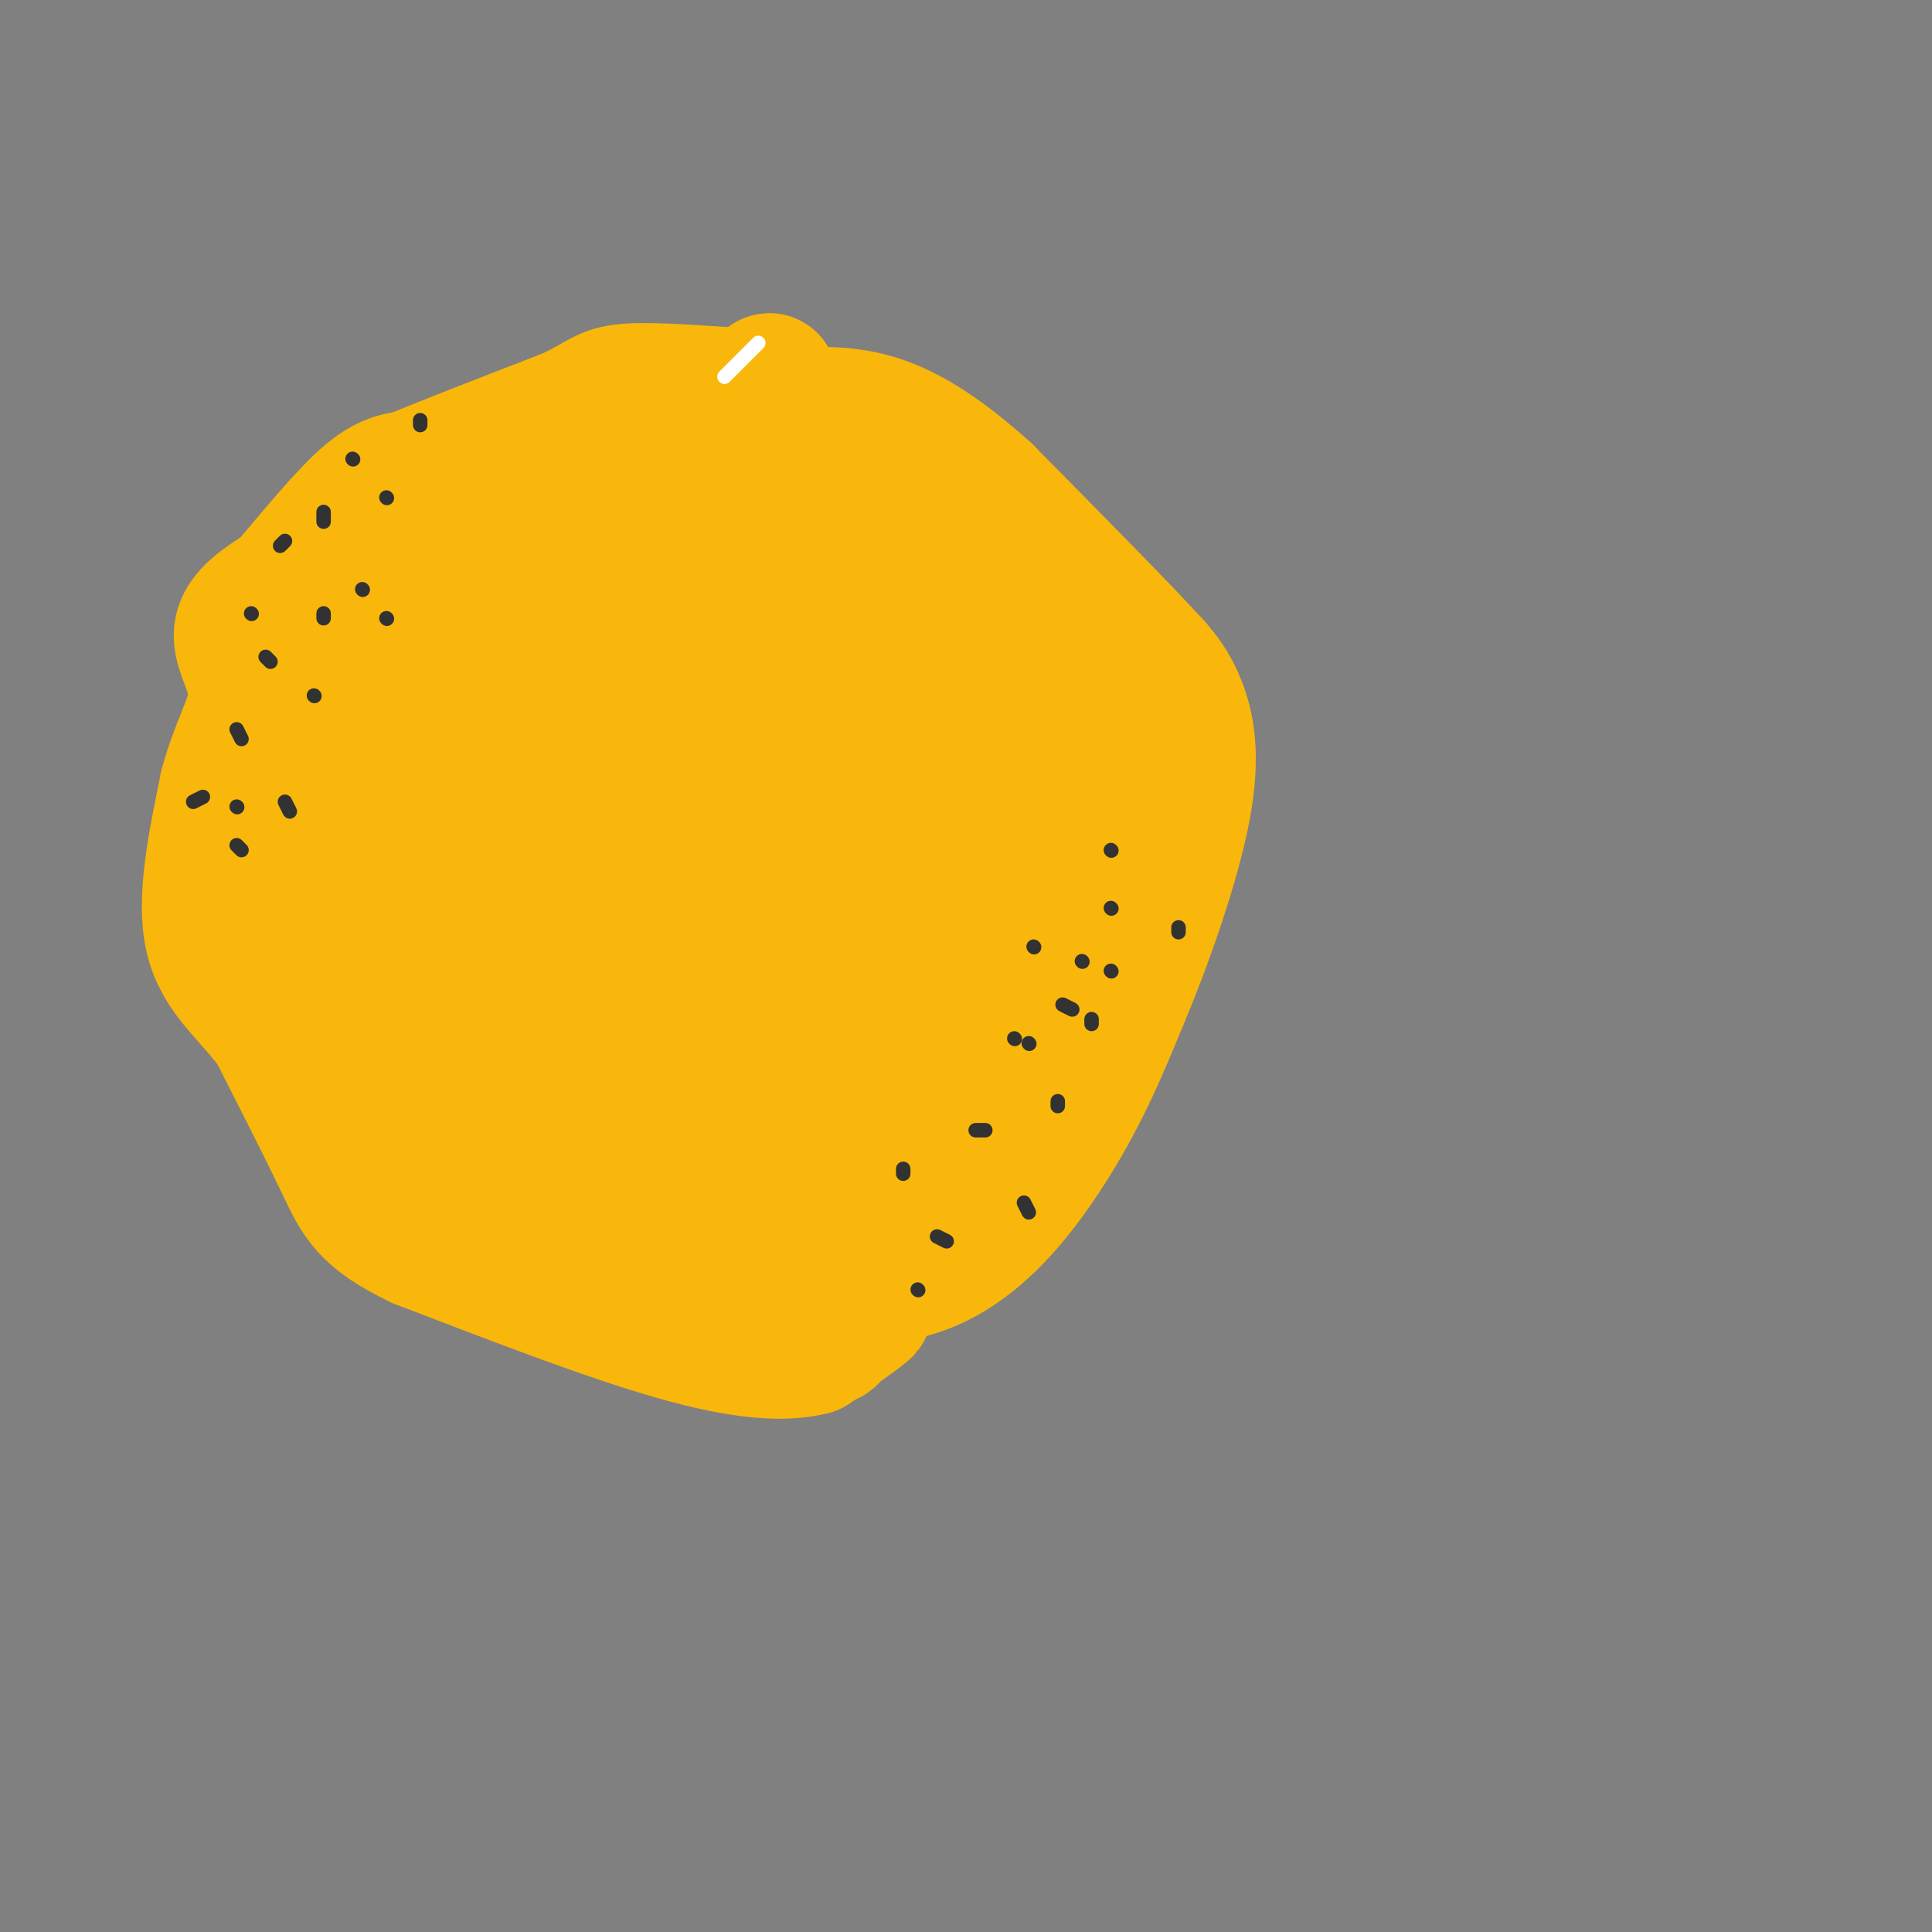 <svg viewBox='0 0 400 400' version='1.1' xmlns='http://www.w3.org/2000/svg' xmlns:xlink='http://www.w3.org/1999/xlink'><rect x="0" y="0" width="400" height="400" fill="#808080" stroke="none"/><g fill='none' stroke='#F9B70B' stroke-width='28' stroke-linecap='round' stroke-linejoin='round'><path d='M156,93c-4.200,-2.333 -8.400,-4.667 -12,-6c-3.600,-1.333 -6.600,-1.667 -12,0c-5.400,1.667 -13.200,5.333 -21,9'/><path d='M111,96c-5.445,2.291 -8.559,3.520 -12,7c-3.441,3.480 -7.211,9.211 -10,17c-2.789,7.789 -4.597,17.635 -6,22c-1.403,4.365 -2.401,3.247 -1,11c1.401,7.753 5.200,24.376 9,41'/><path d='M91,194c3.905,11.250 9.167,18.875 14,26c4.833,7.125 9.238,13.750 22,21c12.762,7.250 33.881,15.125 55,23'/><path d='M182,264c15.400,-0.556 26.400,-13.444 34,-25c7.600,-11.556 11.800,-21.778 16,-32'/><path d='M232,207c5.417,-12.845 10.958,-28.958 13,-40c2.042,-11.042 0.583,-17.012 -1,-21c-1.583,-3.988 -3.292,-5.994 -5,-8'/><path d='M239,138c-6.667,-7.333 -20.833,-21.667 -35,-36'/><path d='M204,102c-9.915,-8.922 -17.204,-13.226 -24,-15c-6.796,-1.774 -13.099,-1.016 -17,-1c-3.901,0.016 -5.400,-0.710 -11,3c-5.600,3.710 -15.300,11.855 -25,20'/><path d='M127,109c-5.756,2.844 -7.644,-0.044 -10,6c-2.356,6.044 -5.178,21.022 -8,36'/><path d='M109,151c2.333,16.000 12.167,38.000 22,60'/><path d='M131,211c6.060,12.607 10.208,14.125 18,15c7.792,0.875 19.226,1.107 26,0c6.774,-1.107 8.887,-3.554 11,-6'/><path d='M186,220c3.686,-1.864 7.400,-3.525 11,-7c3.600,-3.475 7.086,-8.766 10,-14c2.914,-5.234 5.256,-10.411 5,-14c-0.256,-3.589 -3.110,-5.589 -7,-6c-3.890,-0.411 -8.816,0.765 -15,10c-6.184,9.235 -13.627,26.527 -18,38c-4.373,11.473 -5.677,17.127 -5,20c0.677,2.873 3.336,2.966 8,3c4.664,0.034 11.333,0.010 19,-3c7.667,-3.010 16.334,-9.005 25,-15'/><path d='M219,232c4.818,-6.150 4.362,-14.026 4,-18c-0.362,-3.974 -0.630,-4.046 -4,-5c-3.370,-0.954 -9.842,-2.789 -19,0c-9.158,2.789 -21.004,10.203 -20,14c1.004,3.797 14.857,3.976 24,3c9.143,-0.976 13.577,-3.109 5,-4c-8.577,-0.891 -30.165,-0.540 -39,-1c-8.835,-0.460 -4.918,-1.730 -1,-3'/><path d='M169,218c7.358,-8.310 26.252,-27.585 37,-40c10.748,-12.415 13.350,-17.971 16,-25c2.650,-7.029 5.349,-15.532 6,-20c0.651,-4.468 -0.746,-4.901 -6,-9c-5.254,-4.099 -14.367,-11.864 -24,-16c-9.633,-4.136 -19.788,-4.645 -33,-2c-13.212,2.645 -29.480,8.443 -26,7c3.480,-1.443 26.709,-10.127 31,-11c4.291,-0.873 -10.354,6.063 -25,13'/><path d='M145,115c0.383,0.167 13.840,-5.917 11,-5c-2.840,0.917 -21.976,8.835 -32,14c-10.024,5.165 -10.935,7.577 -23,17c-12.065,9.423 -35.286,25.856 -24,28c11.286,2.144 57.077,-10.000 68,-13c10.923,-3.000 -13.022,3.143 -21,5c-7.978,1.857 0.011,-0.571 8,-3'/><path d='M132,158c7.111,-4.050 20.888,-12.675 29,-19c8.112,-6.325 10.557,-10.351 8,-13c-2.557,-2.649 -10.118,-3.920 -20,-2c-9.882,1.920 -22.087,7.031 -29,10c-6.913,2.969 -8.535,3.794 -14,10c-5.465,6.206 -14.774,17.792 -16,25c-1.226,7.208 5.631,10.040 10,12c4.369,1.960 6.249,3.050 10,4c3.751,0.950 9.373,1.762 14,2c4.627,0.238 8.259,-0.096 13,-3c4.741,-2.904 10.590,-8.376 14,-13c3.410,-4.624 4.380,-8.399 3,-11c-1.380,-2.601 -5.108,-4.029 -13,-1c-7.892,3.029 -19.946,10.514 -32,18'/><path d='M109,177c-7.197,5.091 -9.190,8.818 -14,12c-4.810,3.182 -12.438,5.819 -1,7c11.438,1.181 41.940,0.907 56,0c14.060,-0.907 11.678,-2.447 12,-5c0.322,-2.553 3.349,-6.121 6,-10c2.651,-3.879 4.927,-8.071 -6,-2c-10.927,6.071 -35.057,22.404 -33,24c2.057,1.596 30.302,-11.544 43,-19c12.698,-7.456 9.849,-9.228 7,-11'/><path d='M179,173c-5.573,2.764 -23.006,15.175 -24,17c-0.994,1.825 14.452,-6.936 15,-6c0.548,0.936 -13.802,11.571 -23,20c-9.198,8.429 -13.246,14.654 -8,14c5.246,-0.654 19.784,-8.187 31,-15c11.216,-6.813 19.108,-12.907 27,-19'/><path d='M197,184c7.900,-5.177 14.150,-8.619 21,-15c6.850,-6.381 14.300,-15.700 14,-18c-0.300,-2.300 -8.350,2.419 -13,8c-4.650,5.581 -5.900,12.023 -6,14c-0.100,1.977 0.950,-0.512 2,-3'/><path d='M215,170c1.121,-1.998 2.925,-5.493 2,-8c-0.925,-2.507 -4.579,-4.027 -7,-6c-2.421,-1.973 -3.610,-4.399 -13,-3c-9.390,1.399 -26.981,6.622 -24,3c2.981,-3.622 26.533,-16.091 35,-22c8.467,-5.909 1.848,-5.260 -3,-5c-4.848,0.260 -7.924,0.130 -11,0'/><path d='M194,129c-7.726,2.226 -21.542,7.792 -24,5c-2.458,-2.792 6.440,-13.940 17,-8c10.560,5.940 22.780,28.970 35,52'/><path d='M222,178c5.179,9.405 0.625,6.917 2,6c1.375,-0.917 8.679,-0.262 -9,9c-17.679,9.262 -60.339,27.131 -103,45'/><path d='M112,238c-23.560,9.714 -30.958,11.500 -34,4c-3.042,-7.500 -1.726,-24.286 -3,-36c-1.274,-11.714 -5.137,-18.357 -9,-25'/><path d='M66,181c-2.400,-5.558 -3.901,-6.954 -4,-13c-0.099,-6.046 1.204,-16.743 3,-22c1.796,-5.257 4.085,-5.073 5,-8c0.915,-2.927 0.458,-8.963 0,-15'/><path d='M70,123c3.422,-4.956 11.978,-9.844 13,-11c1.022,-1.156 -5.489,1.422 -12,4'/><path d='M71,116c-4.134,3.624 -8.469,10.683 -11,25c-2.531,14.317 -3.258,35.893 -3,47c0.258,11.107 1.502,11.745 5,16c3.498,4.255 9.249,12.128 15,20'/><path d='M77,224c6.867,7.378 16.533,15.822 24,21c7.467,5.178 12.733,7.089 18,9'/><path d='M119,254c7.345,4.286 16.708,10.500 26,15c9.292,4.500 18.512,7.286 23,8c4.488,0.714 4.244,-0.643 4,-2'/><path d='M172,275c2.667,-1.556 7.333,-4.444 7,-4c-0.333,0.444 -5.667,4.222 -11,8'/><path d='M168,279c-5.578,1.422 -14.022,0.978 -28,-3c-13.978,-3.978 -33.489,-11.489 -53,-19'/><path d='M87,257c-11.178,-5.267 -12.622,-8.933 -16,-16c-3.378,-7.067 -8.689,-17.533 -14,-28'/><path d='M57,213c-5.200,-7.200 -11.200,-11.200 -13,-19c-1.800,-7.800 0.600,-19.400 3,-31'/><path d='M47,163c2.107,-8.429 5.875,-14.000 6,-19c0.125,-5.000 -3.393,-9.429 -3,-13c0.393,-3.571 4.696,-6.286 9,-9'/><path d='M59,122c4.511,-5.178 11.289,-13.622 16,-18c4.711,-4.378 7.356,-4.689 10,-5'/><path d='M85,99c7.167,-3.000 20.083,-8.000 33,-13'/><path d='M118,86c6.733,-3.178 7.067,-4.622 12,-5c4.933,-0.378 14.467,0.311 24,1'/><path d='M154,82c5.156,-1.489 6.044,-5.711 5,-1c-1.044,4.711 -4.022,18.356 -7,32'/></g>
<g fill='none' stroke='#323232' stroke-width='3' stroke-linecap='round' stroke-linejoin='round'><path d='M190,267c0.000,0.000 0.100,0.100 0.1,0.1'/><path d='M202,234c0.000,0.000 2.000,0.000 2,0'/><path d='M210,215c0.000,0.000 0.100,0.100 0.1,0.1'/><path d='M219,228c0.000,0.000 0.000,1.000 0,1'/><path d='M212,249c0.000,0.000 1.000,2.000 1,2'/><path d='M194,256c0.000,0.000 2.000,1.000 2,1'/><path d='M187,242c0.000,0.000 0.000,1.000 0,1'/><path d='M213,216c0.000,0.000 0.100,0.100 0.1,0.1'/><path d='M226,211c0.000,0.000 0.000,1.000 0,1'/><path d='M214,196c0.000,0.000 0.100,0.100 0.1,0.1'/><path d='M220,208c0.000,0.000 2.000,1.000 2,1'/><path d='M224,199c0.000,0.000 0.100,0.100 0.1,0.1'/><path d='M230,176c0.000,0.000 0.100,0.100 0.1,0.1'/><path d='M244,192c0.000,0.000 0.000,1.000 0,1'/><path d='M230,201c0.000,0.000 0.100,0.100 0.1,0.1'/><path d='M230,188c0.000,0.000 0.100,0.100 0.1,0.1'/><path d='M52,127c0.000,0.000 0.100,0.100 0.1,0.1'/><path d='M58,113c0.000,0.000 1.000,-1.000 1,-1'/><path d='M87,87c0.000,0.000 0.000,1.000 0,1'/><path d='M73,95c0.000,0.000 0.100,0.100 0.1,0.1'/><path d='M67,106c0.000,0.000 0.000,2.000 0,2'/><path d='M80,103c0.000,0.000 0.100,0.100 0.1,0.1'/><path d='M75,122c0.000,0.000 0.100,0.100 0.1,0.1'/><path d='M67,127c0.000,0.000 0.000,1.000 0,1'/><path d='M55,136c0.000,0.000 1.000,1.000 1,1'/><path d='M49,151c0.000,0.000 1.000,2.000 1,2'/><path d='M65,144c0.000,0.000 0.100,0.100 0.1,0.1'/><path d='M80,128c0.000,0.000 0.100,0.100 0.1,0.1'/><path d='M59,166c0.000,0.000 1.000,2.000 1,2'/><path d='M49,175c0.000,0.000 1.000,1.000 1,1'/><path d='M49,167c0.000,0.000 0.100,0.100 0.1,0.1'/><path d='M40,166c0.000,0.000 2.000,-1.000 2,-1'/></g>
<g fill='none' stroke='#FFFFFF' stroke-width='3' stroke-linecap='round' stroke-linejoin='round'><path d='M157,71c0.000,0.000 -7.000,7.000 -7,7'/></g>
</svg>